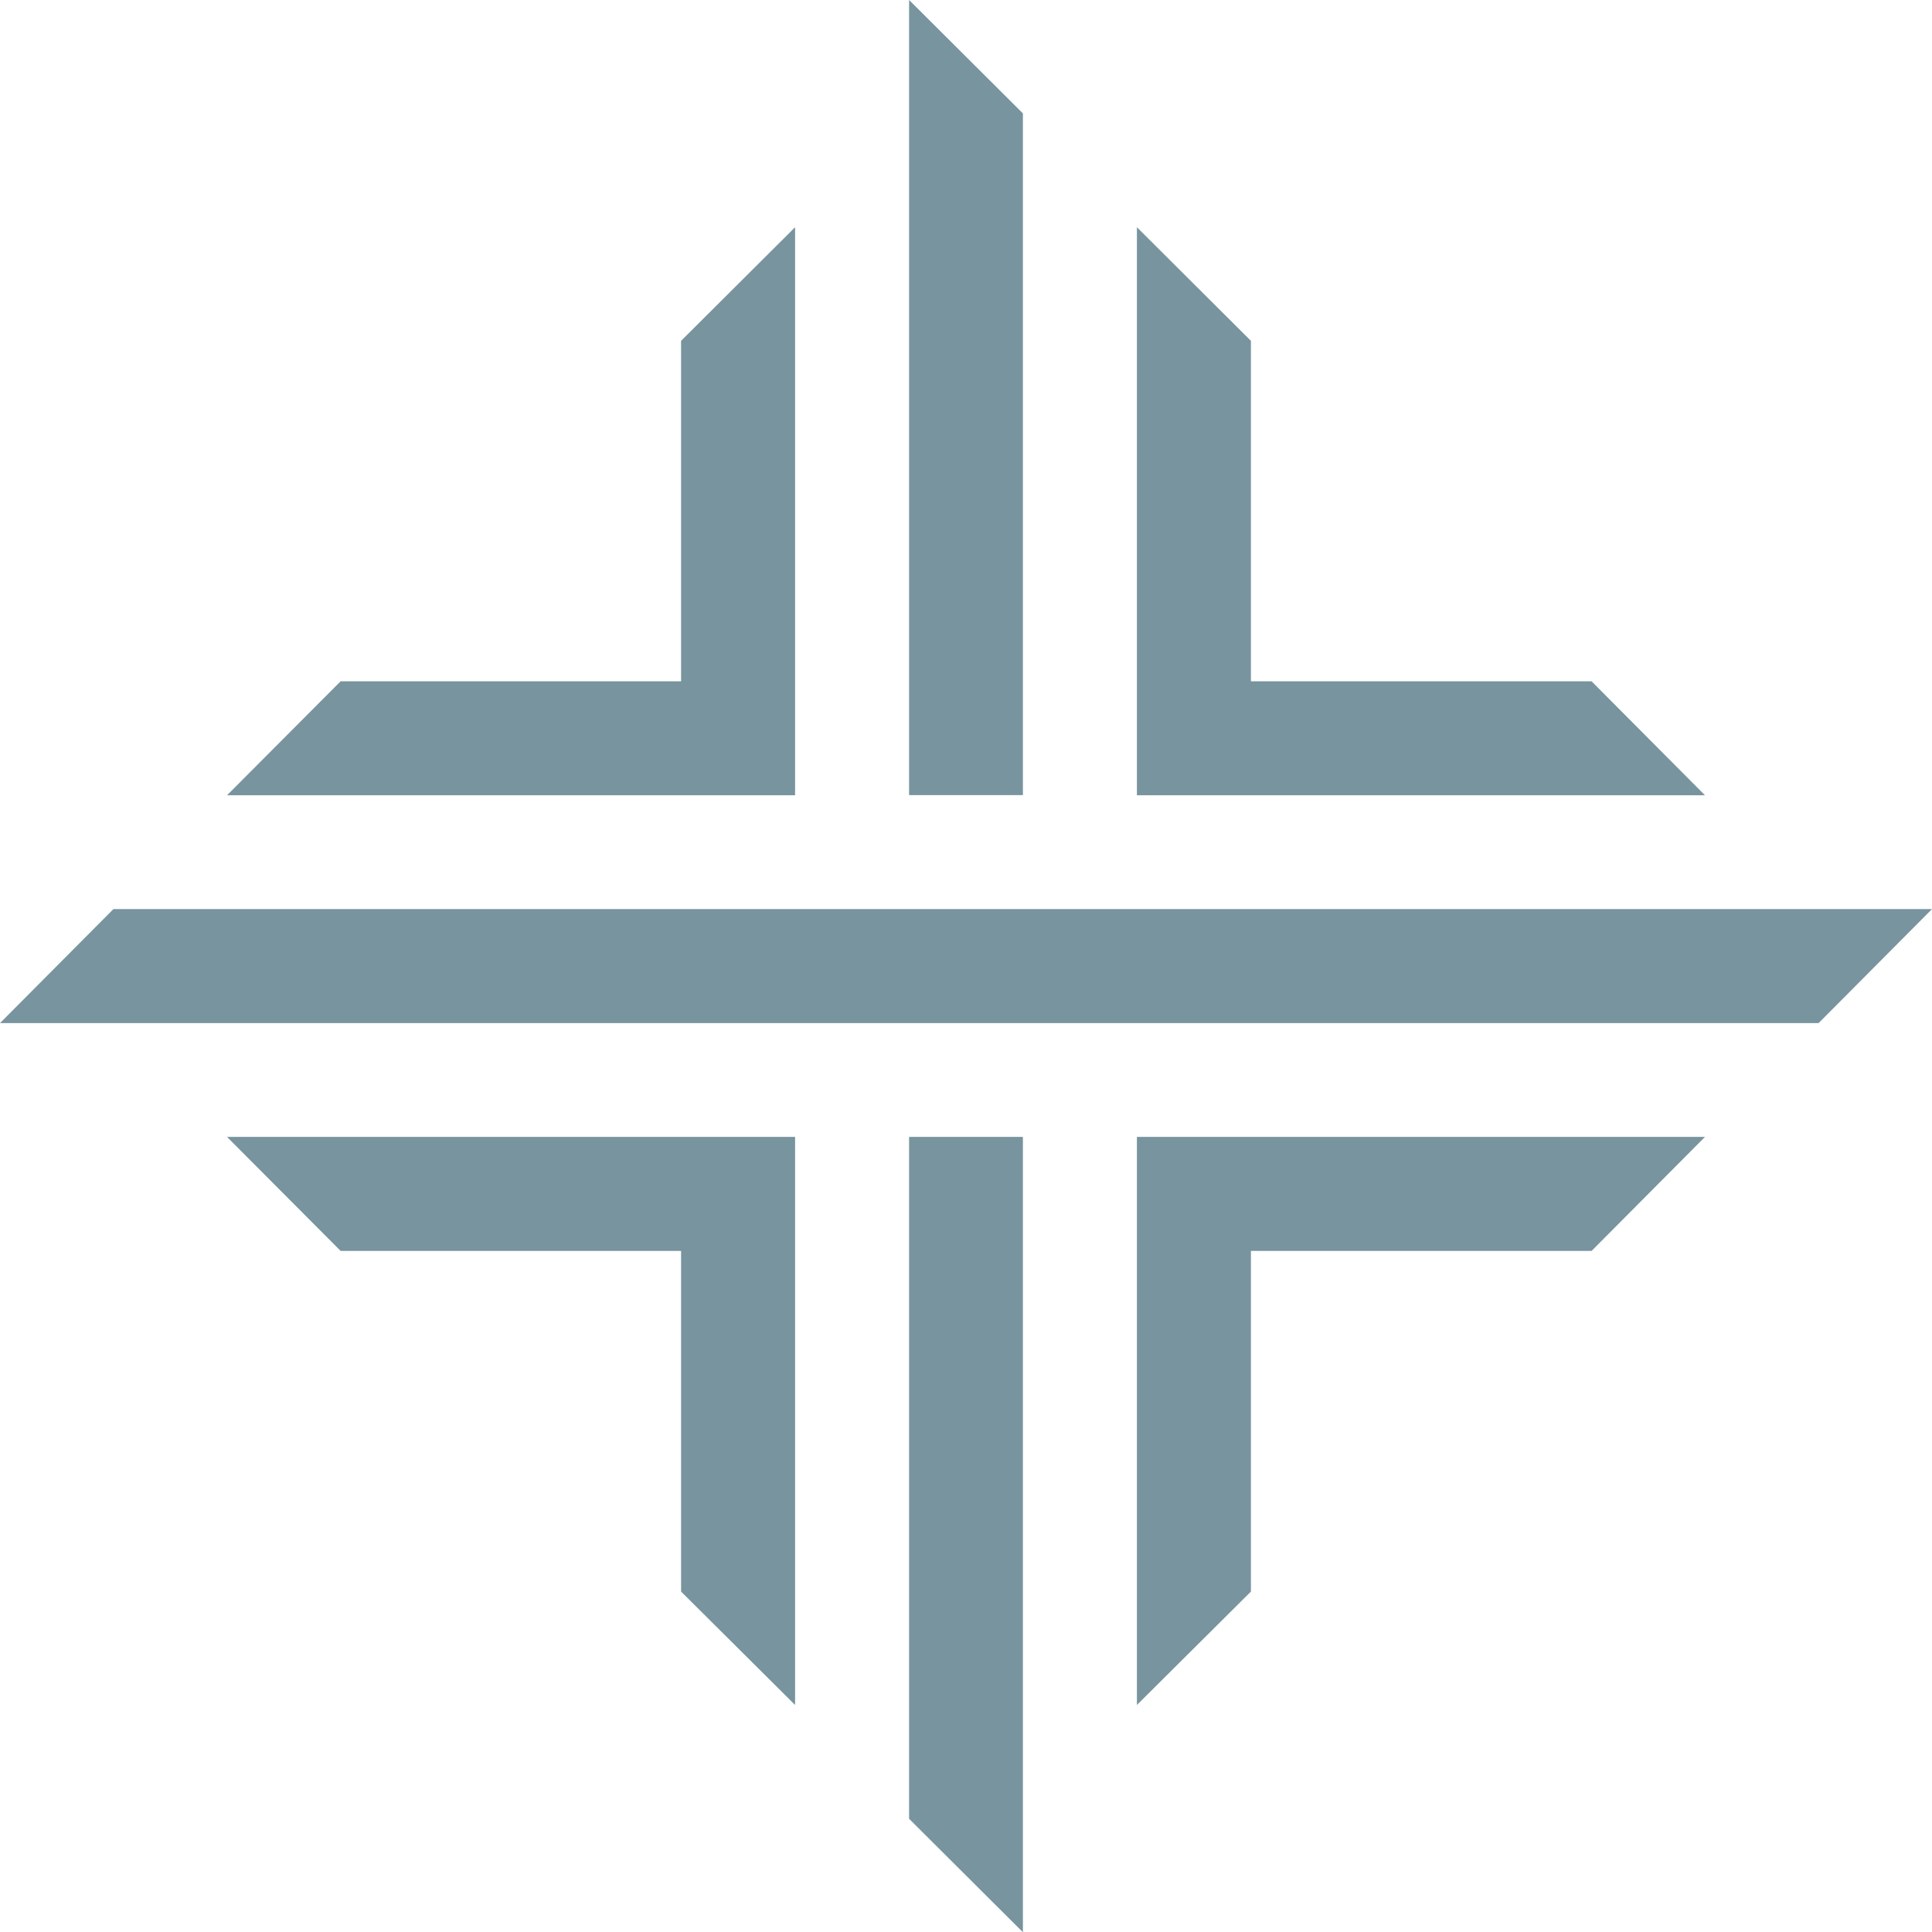 <?xml version="1.0" encoding="UTF-8"?><svg id="Camada_2" xmlns="http://www.w3.org/2000/svg" viewBox="0 0 97.61 97.62"><defs><style>.cls-1{fill:#78949e;stroke-width:0px;}</style></defs><g id="Camada_1-2"><polygon class="cls-1" points="91.88 51.69 97.61 45.93 5.73 45.93 0 51.69 91.88 51.69"/><polygon class="cls-1" points="40.17 40.18 40.17 11.48 34.41 17.22 34.41 34.42 17.21 34.42 11.47 40.18 40.17 40.18"/><polygon class="cls-1" points="51.68 40.17 51.68 5.73 45.93 0 45.93 40.17 51.68 40.17"/><polygon class="cls-1" points="86.14 40.18 80.41 34.42 63.2 34.42 63.2 17.22 57.44 11.48 57.44 40.18 86.14 40.18"/><polygon class="cls-1" points="57.44 57.44 57.44 86.14 63.2 80.41 63.2 63.2 80.41 63.2 86.14 57.44 57.44 57.44"/><polyline class="cls-1" points="51.68 57.44 45.93 57.44 45.93 91.89 51.68 97.62 51.68 57.45"/><polygon class="cls-1" points="40.17 57.44 11.47 57.44 17.21 63.2 34.41 63.2 34.41 80.41 40.17 86.14 40.17 57.44"/></g></svg>